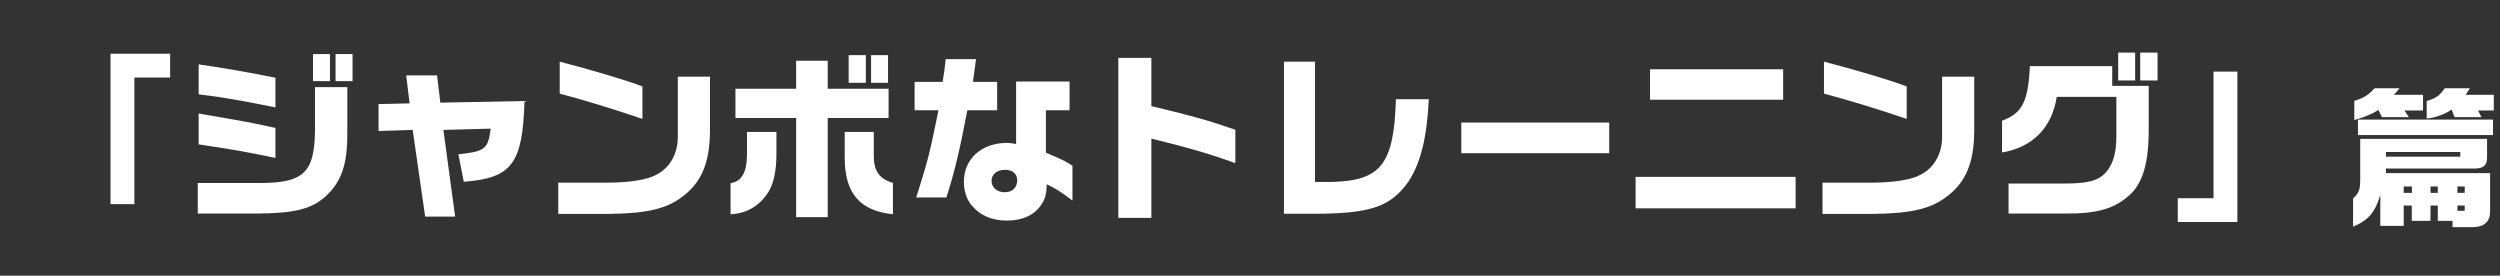 <svg width="526" height="58" viewbox="0 0 526 58" fill="none" xmlns="http://www.w3.org/2000/svg">
<rect width="100%" height="100%" fill="#333333" stroke="none"/>
<path d="M23.256 42.953V11.299H35.796V16.315H28.272V42.953H23.256ZM41.61 44.929V38.507H54.758C63.84 38.469 66.12 36.341 66.272 27.715V18.329H73.074V27.905C73.112 34.479 71.896 38.127 68.628 41.205C65.626 43.979 62.054 44.891 53.884 44.929H41.61ZM57.95 16.353V22.585C50.122 21.027 46.664 20.419 41.8 19.849V13.541C47.272 14.339 51.49 15.061 57.95 16.353ZM57.95 26.917V33.225C51.3 31.857 49.628 31.553 41.8 30.375V23.877L44.612 24.371C52.402 25.701 52.896 25.815 57.95 26.917ZM65.854 11.375H69.426V17.075H65.854V11.375ZM70.604 17.075V11.375H74.176V17.075H70.604ZM79.648 27.563V21.901L86.184 21.749L85.462 15.859H91.96L92.644 21.597L110.352 21.255C109.972 34.441 107.692 37.481 97.584 38.241L96.444 32.465C102.068 31.857 102.676 31.363 103.246 27.069L93.29 27.335L95.76 45.575H89.452L86.83 27.335L79.648 27.563ZM117.762 19.697V12.971C124.526 14.719 131.784 16.885 135.166 18.177V25.017C129.276 23.003 122.702 20.989 117.762 19.697ZM142.614 16.125H149.378V27.563C149.34 34.213 147.592 38.393 143.602 41.357C140.258 43.941 136.04 44.929 127.984 45.005H117.458V38.431H128.098C132.62 38.393 136.306 37.785 138.092 36.759C140.866 35.391 142.576 32.427 142.614 28.931V16.125ZM178.562 17.417V11.603H182.172V17.417H178.562ZM183.274 11.603H186.846V17.417H183.274V11.603ZM157.168 27.753H163.362V32.351C163.362 36.189 162.716 38.925 161.424 40.787C159.524 43.485 156.94 44.929 153.71 45.081V38.545C156.028 38.165 157.092 36.379 157.168 32.655V27.753ZM154.736 24.827V18.671H167.504V12.781H174.154V18.671H186.96V24.827H174.154V45.689H167.504V24.827H154.736ZM177.726 27.753H183.844V32.807C183.844 35.961 185.022 37.671 187.872 38.469V45.081C180.918 44.359 177.764 40.673 177.726 33.301V27.753ZM192.432 17.227H198.322C198.664 15.289 198.778 14.415 198.968 12.439H205.352C204.934 15.631 204.896 15.821 204.706 17.227H209.798V23.193H203.528C201.97 31.401 200.83 36.265 199.12 41.547H192.774C195.244 33.757 195.662 32.085 197.448 23.193H192.432V17.227ZM213.788 30.299V17.151H225.036V23.193H220.058V32.123C223.896 33.757 224.086 33.871 225.644 34.859V42.193C223.022 40.217 222.186 39.723 220.248 38.773C220.172 40.825 219.906 41.889 219.032 43.143C217.588 45.271 215.118 46.411 211.85 46.411C208.62 46.411 206.074 45.271 204.326 43.067C203.338 41.851 202.806 40.141 202.806 38.203C202.806 33.453 206.53 30.071 211.812 30.071C212.42 30.071 212.876 30.109 213.788 30.299ZM211.432 35.733C209.76 35.733 208.62 36.683 208.62 38.051C208.62 39.457 209.76 40.445 211.394 40.445C212.99 40.445 214.016 39.495 214.016 37.937C214.016 36.569 213.066 35.733 211.432 35.733ZM235.296 12.173H242.25V22.319C251.104 24.447 254.334 25.359 259.92 27.297V34.327C254.828 32.465 250.04 31.059 242.25 29.159V45.841H235.296V12.173ZM270.142 12.971H276.678V38.279H280.364C290.624 37.975 293.284 34.479 293.702 20.875H300.618C300.238 28.969 298.908 34.251 296.362 38.165C292.714 43.371 288.61 44.853 277.628 44.967H270.142V12.971ZM307.458 25.777H338.58V32.237H307.458V25.777ZM344.128 37.215H377.796V43.827H344.128V37.215ZM347.168 20.989V14.567H375.174V20.989H347.168ZM383.762 19.697V12.971C390.526 14.719 397.784 16.885 401.166 18.177V25.017C395.276 23.003 388.702 20.989 383.762 19.697ZM408.614 16.125H415.378V27.563C415.34 34.213 413.592 38.393 409.602 41.357C406.258 43.941 402.04 44.929 393.984 45.005H383.458V38.431H394.098C398.62 38.393 402.306 37.785 404.092 36.759C406.866 35.391 408.576 32.427 408.614 28.931V16.125ZM427.082 13.921H444.41V18.063H452.086V28.133C452.01 34.175 450.87 38.127 448.552 40.559C445.284 43.827 441.484 45.005 434.302 44.929H422.598V38.621H434.644C439.47 38.583 441.56 37.975 443.118 36.227C444.6 34.479 445.284 32.161 445.284 28.703V20.381H432.744C431.718 26.879 427.69 30.983 421.23 32.085V25.397C425.486 23.839 426.74 21.369 427.082 13.921ZM445.664 16.923V11.071H449.236V16.923H445.664ZM450.3 11.071H453.948V16.923H450.3V11.071ZM470.744 15.061V46.715H458.204V41.699H465.728V15.061H470.744Z" fill="white"/>
<path d="M496.592 29.223H523.28V33.159C523.28 34.791 522.48 35.463 520.656 35.463H502V36.423H523.92V44.359C523.984 46.535 522.768 47.719 520.432 47.783H516.016V46.471H512.912V43.239H511.376V46.471H507.44V43.239H505.744V47.527H500.816V40.999C499.728 44.679 498.32 46.343 495.088 47.687V41.767C496.368 40.551 496.56 39.975 496.592 37.767V29.223ZM502 32.967H517.648V31.975H502V32.967ZM505.744 40.583H507.472V39.239H505.744V40.583ZM511.376 40.583H512.912V39.239H511.376V40.583ZM517.04 44.359H518.576V43.239H517.04V44.359ZM517.04 40.583H518.576V39.239H517.04V40.583ZM499.6 18.567H504.88L503.696 19.943H509.808V23.239H505.872L506.832 24.647H501.168L500.4 23.111C499.376 23.879 497.36 24.711 495.344 25.255V21.223C497.296 20.647 498.384 19.943 499.6 18.567ZM496.112 25.159H524.528V28.423H496.112V25.159ZM510.576 24.935V21.255C512.624 20.615 513.232 20.167 514.384 18.567H519.664L518.768 19.943H524.688V23.239H521.36L522.096 24.647H516.432L515.824 23.047C514.448 24.039 512.368 24.775 510.576 24.935Z" fill="white"/>
</svg>
